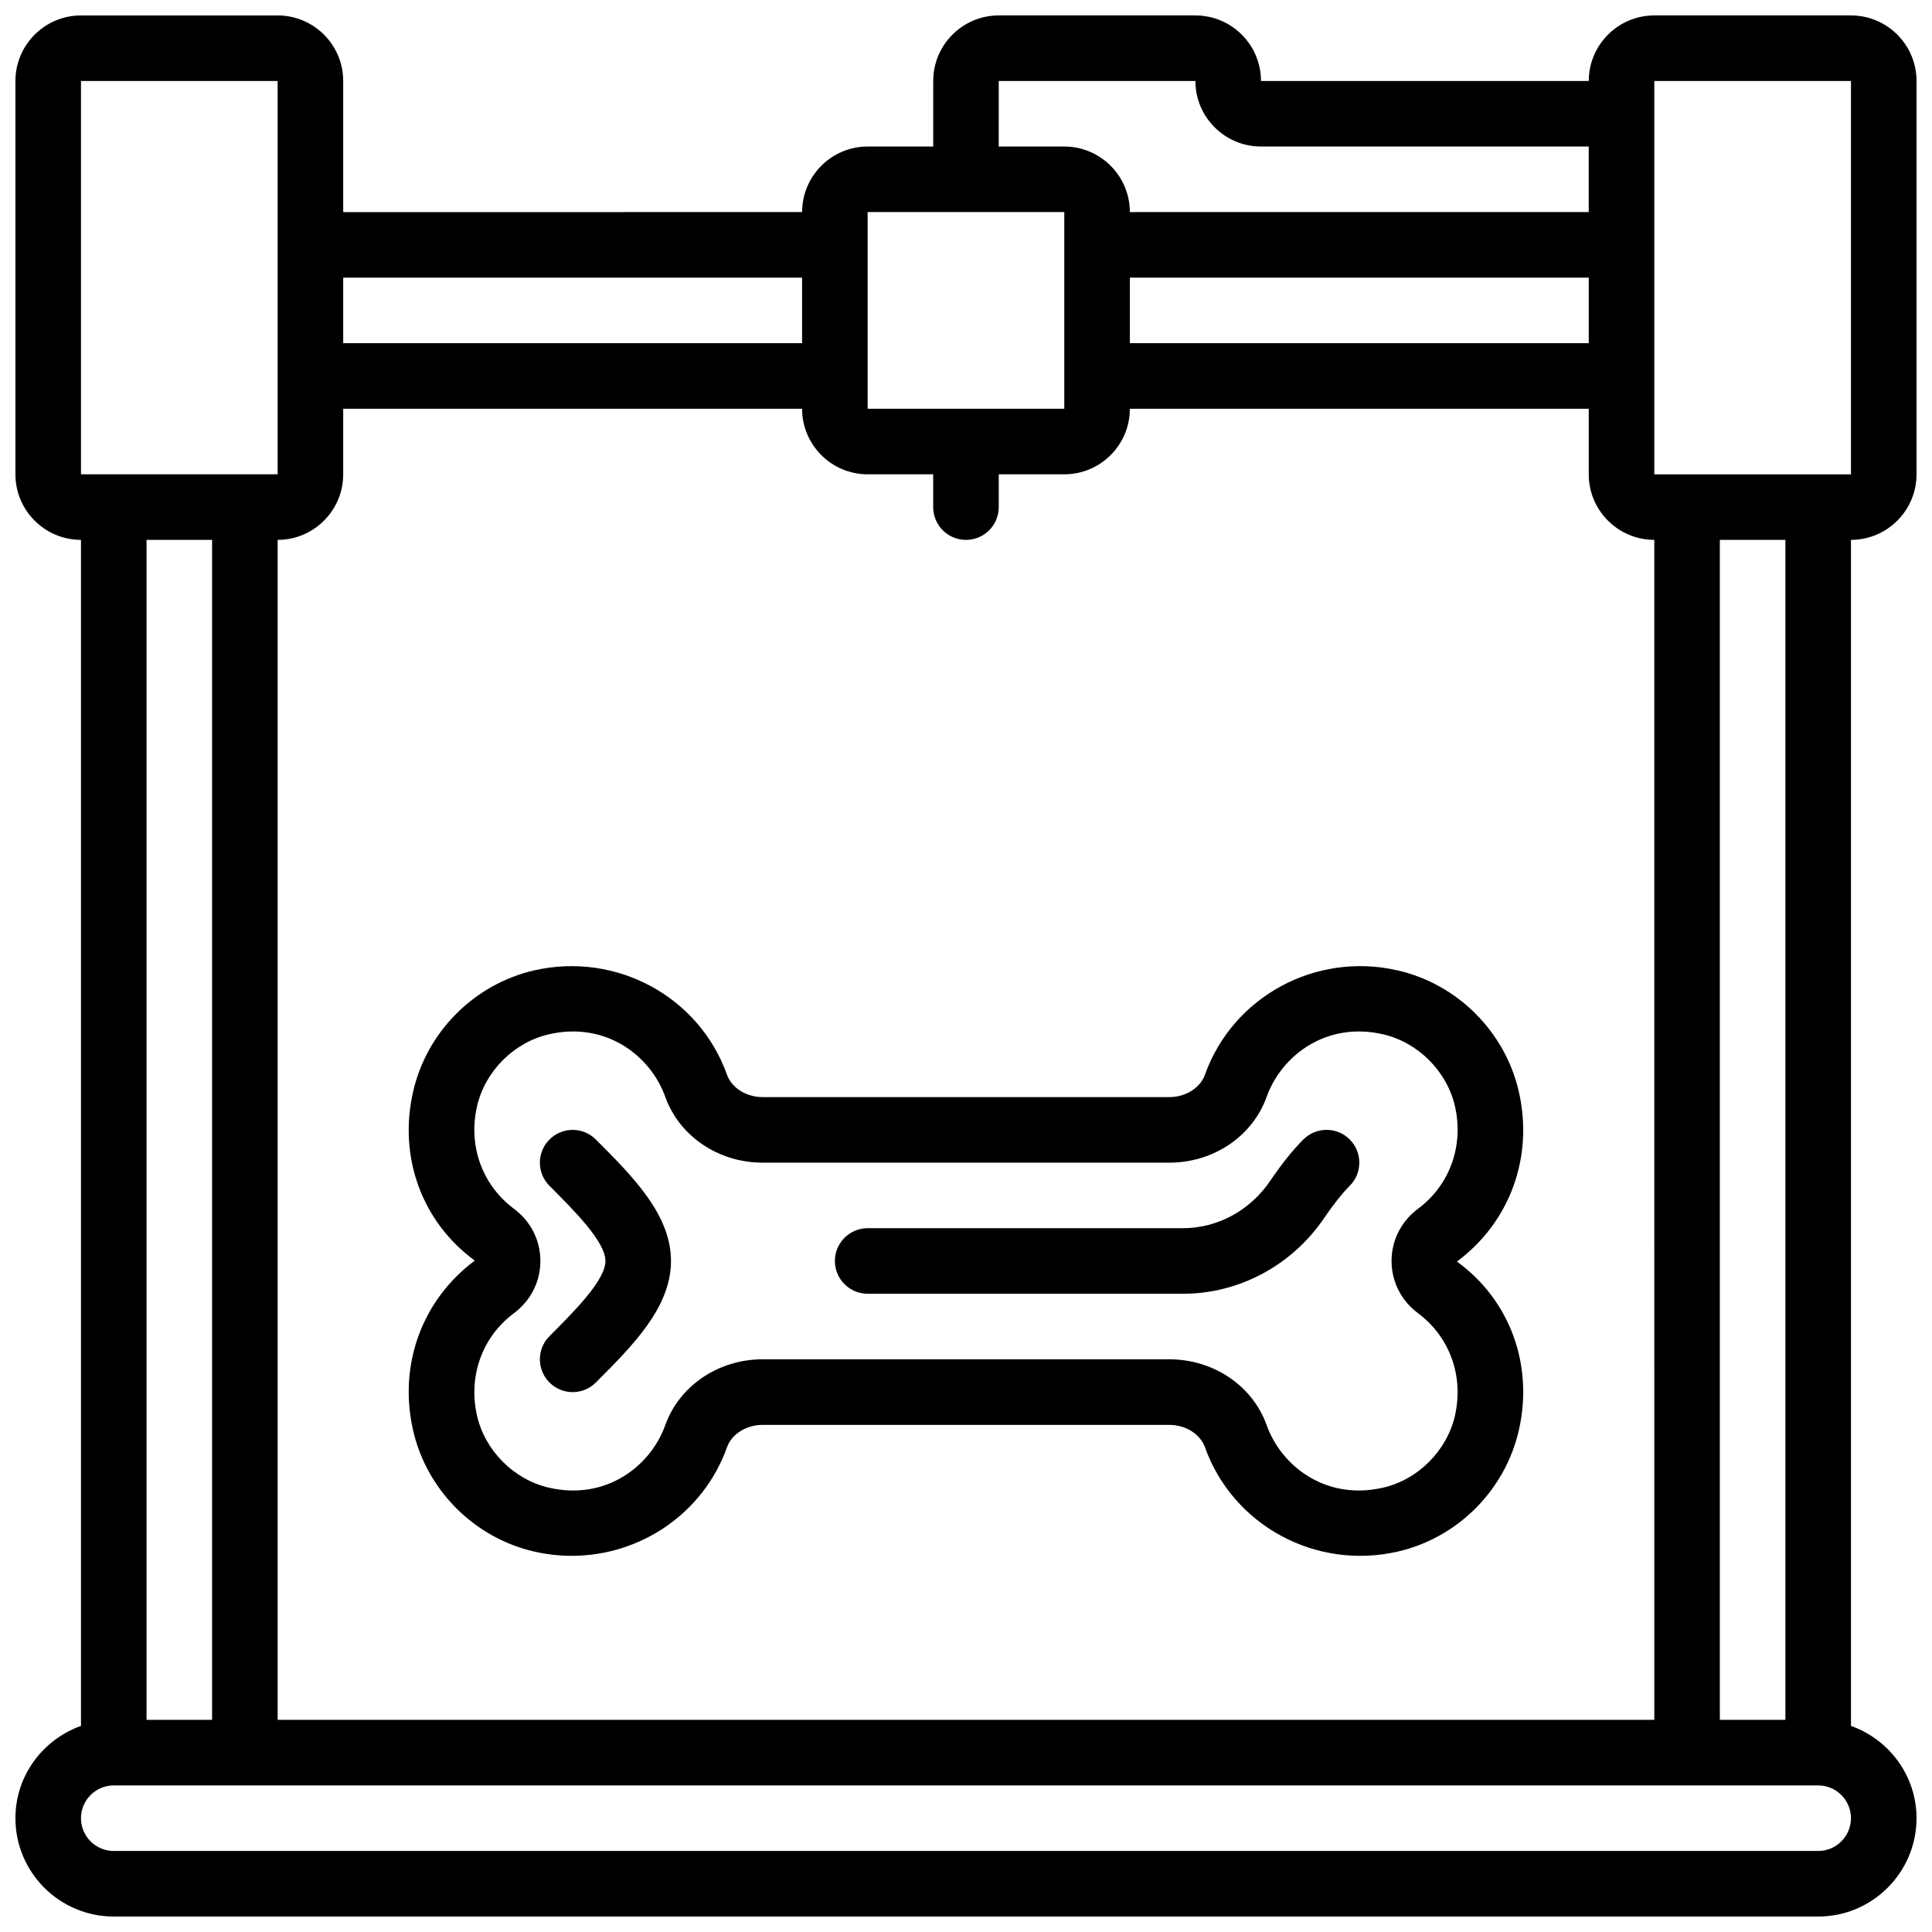<?xml version="1.0" encoding="UTF-8"?>
<!-- Uploaded to: ICON Repo, www.svgrepo.com, Generator: ICON Repo Mixer Tools -->
<svg width="800px" height="800px" version="1.1" viewBox="144 144 512 512" xmlns="http://www.w3.org/2000/svg">
 <defs>
  <clipPath id="a">
   <path d="m148.09 148.09h503.81v503.81h-503.81z"/>
  </clipPath>
 </defs>
 <path d="m530.16 478.28c14.02-10.457 20.293-27.691 16.348-44.969-3.633-15.906-16.254-28.527-32.156-32.156-21.715-4.953-43.633 6.949-51.043 27.684-1.242 3.473-5.106 5.902-9.406 5.902h-107.82c-4.301 0-8.176-2.434-9.418-5.914-7.391-20.727-29.316-32.602-51.031-27.684-15.906 3.633-28.527 16.262-32.156 32.156-3.953 17.285 2.312 34.52 16.348 44.77-14.027 10.457-20.293 27.684-16.355 44.969 3.633 15.914 16.262 28.535 32.164 32.156 3.309 0.754 6.617 1.121 9.895 1.113 18.156 0 34.875-11.223 41.137-28.785 1.246-3.484 5.121-5.914 9.418-5.914h107.82c4.301 0 8.164 2.434 9.418 5.914 7.402 20.727 29.344 32.625 51.031 27.676 15.906-3.621 28.527-16.254 32.156-32.164 3.945-17.277-2.328-34.512-16.41-44.707 0.012 0.004 0.02-0.012 0.062-0.047-0.008 0 0 0 0 0zm-10.379-13.934c-4.449 3.316-7.004 8.355-7.004 13.828 0 5.481 2.555 10.52 7 13.828 8.434 6.289 12.18 16.695 9.797 27.172-2.129 9.293-9.797 16.973-19.094 19.082-15.141 3.465-26.93-5.734-30.801-16.574-3.723-10.438-14.078-17.449-25.777-17.449h-107.82c-11.691 0-22.055 7.012-25.781 17.449-3.875 10.848-15.688 20.047-30.801 16.574-9.293-2.121-16.965-9.789-19.082-19.082-2.391-10.477 1.363-20.891 9.789-27.172 4.449-3.309 7-8.348 7-13.828s-2.547-10.52-7-13.828c-8.434-6.289-12.188-16.695-9.789-27.172 2.121-9.293 9.789-16.965 19.082-19.082 15.09-3.465 26.938 5.734 30.801 16.582 3.727 10.43 14.09 17.441 25.781 17.441h107.82c11.699 0 22.055-7.012 25.773-17.441 3.883-10.848 15.723-20.047 30.812-16.582 9.293 2.121 16.965 9.789 19.094 19.082 2.375 10.477-1.367 20.891-9.801 27.172z"/>
 <path d="m489.41 445.96c-2.781 2.789-5.672 6.383-8.824 11.016-5.316 7.836-13.949 12.508-23.098 12.508h-83.547c-4.793 0-8.688 3.891-8.688 8.688 0 4.793 3.891 8.688 8.688 8.688h83.547c14.906 0 28.91-7.523 37.457-20.109 2.492-3.656 4.762-6.516 6.742-8.496 3.394-3.387 3.394-8.887 0.008-12.281-3.391-3.398-8.887-3.391-12.285-0.012z"/>
 <path d="m289.62 445.98c-3.394 3.394-3.394 8.887 0 12.281 6.602 6.609 14.828 14.828 14.828 19.918 0 5.09-8.227 13.309-14.828 19.918-3.394 3.394-3.394 8.887 0 12.281 1.695 1.695 3.918 2.547 6.141 2.547 2.223 0 4.449-0.852 6.141-2.547 9.789-9.789 19.918-19.918 19.918-32.199s-10.129-22.41-19.918-32.199c-3.394-3.398-8.887-3.398-12.281 0z"/>
 <g clip-path="url(#a)">
  <path d="m651.9 269.7v-104.24c0-9.582-7.793-17.371-17.371-17.371h-52.117c-9.582 0-17.371 7.793-17.371 17.371h-86.867c0-9.582-7.793-17.371-17.371-17.371h-52.117c-9.582 0-17.371 7.793-17.371 17.371v17.371h-17.371c-9.582 0-17.371 7.793-17.371 17.371l-121.62 0.004v-34.746c0-9.582-7.793-17.371-17.371-17.371h-52.121c-9.578 0-17.371 7.793-17.371 17.371v104.24c0 9.582 7.793 17.371 17.371 17.371v314.31c-10.082 3.598-17.371 13.152-17.371 24.461 0 14.367 11.691 26.059 26.059 26.059h451.69c14.367 0 26.059-11.691 26.059-26.059 0-11.309-7.289-20.863-17.371-24.461v-314.31c9.582 0 17.371-7.789 17.371-17.371zm-69.488-104.24h52.117v104.24h-52.117zm0 434.32h-364.83v-312.71c9.582 0 17.371-7.793 17.371-17.371v-17.371h121.61c0 9.582 7.793 17.371 17.371 17.371h17.371v8.688c0 4.793 3.891 8.688 8.688 8.688 4.793 0 8.688-3.891 8.688-8.688v-8.688h17.371c9.582 0 17.371-7.793 17.371-17.371h121.61v17.371c0 9.582 7.793 17.371 17.371 17.371zm-17.375-364.83h-121.61v-17.371h121.61zm-156.36-69.492h52.117c0 9.582 7.793 17.371 17.371 17.371h86.863v17.371l-121.61 0.004c0-9.582-7.793-17.371-17.371-17.371h-17.371zm-34.746 34.746h52.117v52.117h-52.117zm-17.371 17.375v17.371h-121.61v-17.371zm-191.1-52.121h52.117v104.24h-52.117zm34.746 121.61v312.71h-17.371v-312.71zm425.63 347.46h-451.69c-4.785 0-8.688-3.898-8.688-8.688 0-4.785 3.898-8.688 8.688-8.688h451.69c4.793 0 8.688 3.898 8.688 8.688 0 4.785-3.891 8.688-8.688 8.688zm-8.688-34.746h-17.371v-312.71h17.371z"/>
 </g>
</svg>
